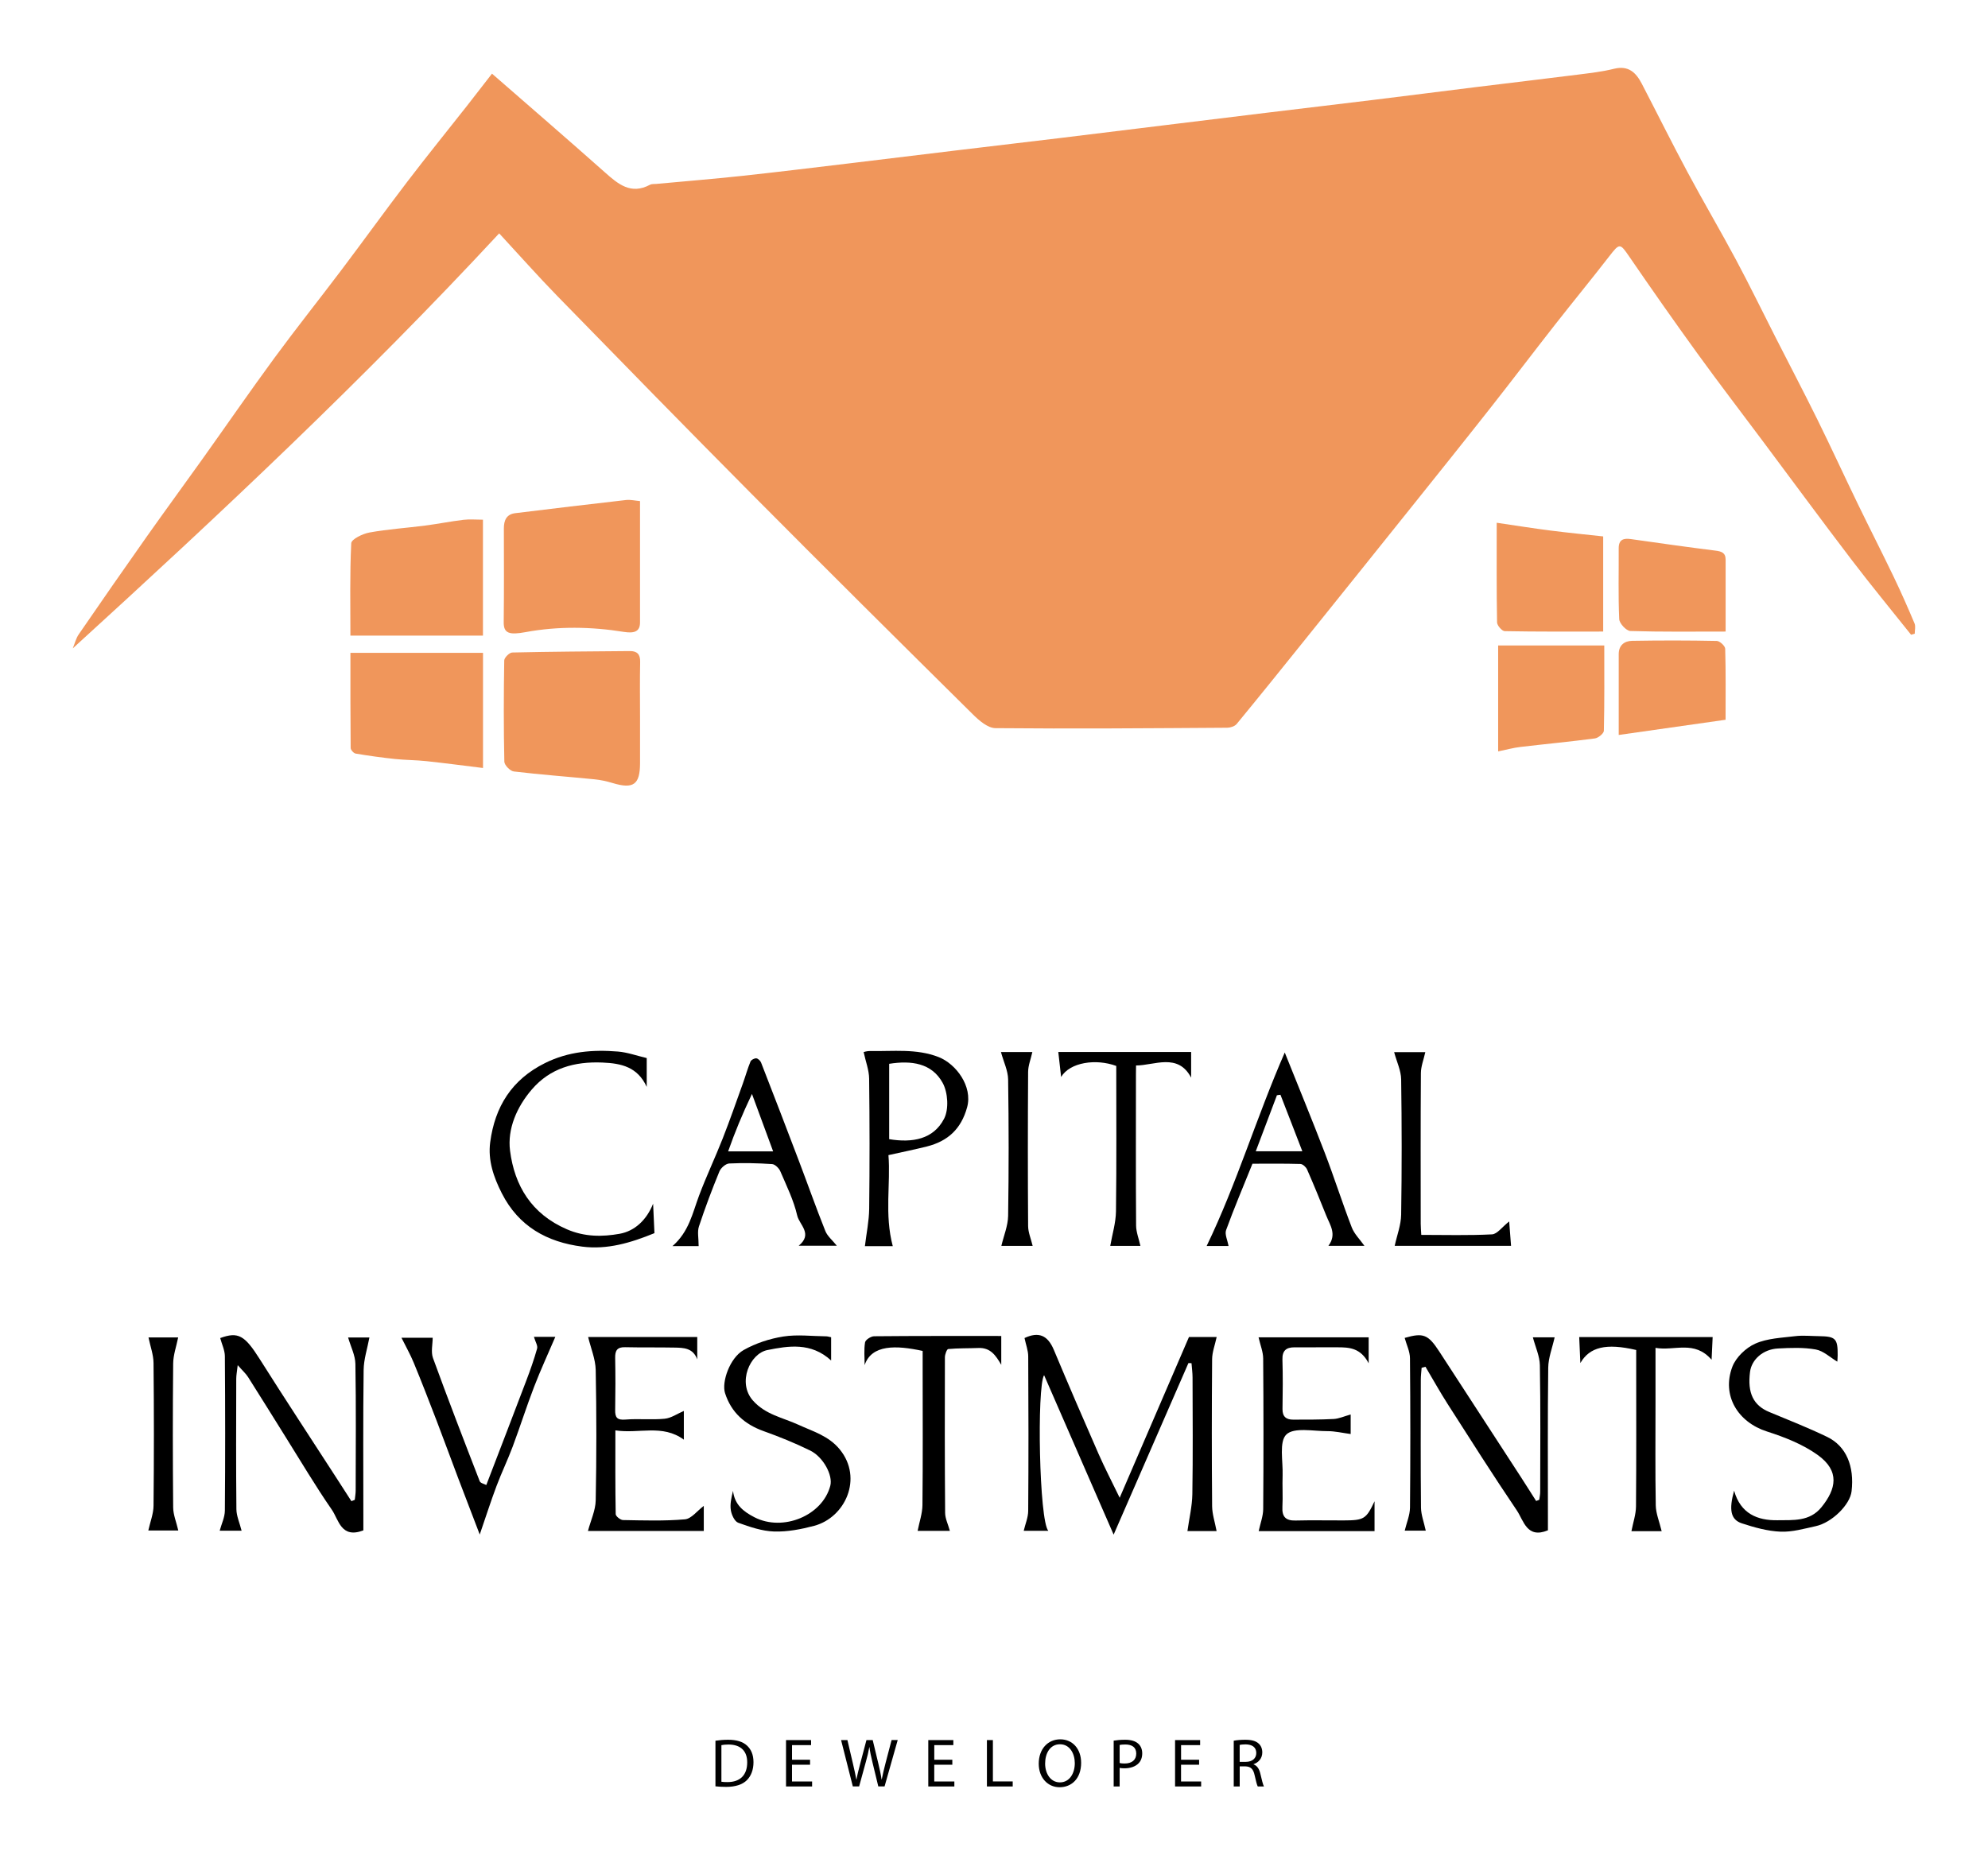 <?xml version="1.0" encoding="UTF-8"?><svg id="Warstwa_1" xmlns="http://www.w3.org/2000/svg" viewBox="0 0 784.53 732.19"><defs><style>.cls-1{fill:#f0965b;}</style></defs><g><path class="cls-1" d="M754.19,250.54c-7.79-9.79-15.76-19.45-23.34-29.4-11.87-15.57-23.47-31.34-35.19-47.03-8.61-11.53-17.37-22.95-25.81-34.61-9.14-12.62-18.08-25.38-26.89-38.23-3.66-5.34-3.8-5.41-7.94-.06-7.08,9.15-14.43,18.08-21.56,27.19-8.41,10.74-16.65,21.63-25.09,32.34-10.39,13.2-20.9,26.31-31.4,39.42-14,17.5-28.04,34.97-42.08,52.44-8.91,11.08-17.81,22.16-26.85,33.13-.76,.92-2.47,1.48-3.74,1.49-30.49,.2-60.99,.45-91.48,.16-3.01-.03-6.46-3.02-8.9-5.44-29.16-28.85-58.27-57.75-87.18-86.86-25.78-25.96-51.34-52.13-76.88-78.32-7.7-7.9-15.02-16.18-22.87-24.66-53.35,57.52-110.32,110.95-168.27,163.8,.77-1.86,1.24-3.92,2.35-5.54,8.93-12.99,17.91-25.93,27-38.8,7.12-10.09,14.44-20.05,21.61-30.1,9.53-13.36,18.85-26.87,28.55-40.1,8.59-11.7,17.65-23.06,26.4-34.65,8.76-11.61,17.26-23.41,26.08-34.97,7.69-10.07,15.67-19.92,23.51-29.88,3.28-4.17,6.51-8.38,9.94-12.79,15.23,13.28,29.95,25.98,44.48,38.89,5.28,4.69,10.31,9.02,17.89,4.95,.68-.37,1.63-.24,2.46-.32,11.21-1.04,22.44-1.95,33.64-3.15,14.3-1.54,28.57-3.3,42.85-5,13.9-1.66,27.79-3.38,41.69-5.05,13.78-1.66,27.56-3.26,41.34-4.93,13.9-1.68,27.79-3.41,41.68-5.11,13.28-1.63,26.55-3.26,39.83-4.87,14.09-1.71,28.19-3.36,42.28-5.09,13.4-1.64,26.79-3.36,40.19-5.02,13.44-1.66,26.89-3.23,40.33-4.93,4.73-.6,9.51-1.14,14.12-2.29,5.73-1.42,8.7,1.52,10.99,5.94,6.03,11.61,11.85,23.34,18.03,34.87,6.21,11.6,12.9,22.94,19.11,34.54,5.39,10.08,10.39,20.37,15.58,30.57,5.52,10.85,11.18,21.63,16.57,32.55,5.45,11.04,10.59,22.24,15.96,33.32,4.64,9.58,9.49,19.05,14.1,28.65,2.92,6.08,5.65,12.27,8.27,18.49,.48,1.15,.07,2.68,.07,4.03l-1.45,.41Z"/><path class="cls-1" d="M252.58,282.69c0,6.16,0,12.32,0,18.48,0,8.51-2.61,10.35-10.81,7.88-2.35-.71-4.75-1.24-7.2-1.48-10.6-1.05-21.23-1.83-31.8-3.09-1.44-.17-3.71-2.5-3.74-3.87-.29-13.31-.26-26.63-.04-39.94,.02-1.11,2.03-3.11,3.15-3.14,15.47-.35,30.94-.44,46.41-.57,2.8-.02,4.15,1.2,4.08,4.26-.16,7.15-.05,14.31-.05,21.47Z"/><path class="cls-1" d="M252.57,197.77c0,16.31,0,32.12,0,47.94,0,3.43-2.08,4.37-6.4,3.68-12.85-2.07-25.94-2.27-38.74,.09-6.43,1.19-8.71,.53-8.65-3.94,.15-12.33,.08-24.66,.06-36.98,0-3.16,1-5.59,4.48-6.02,14.58-1.79,29.17-3.54,43.77-5.2,1.71-.19,3.49,.26,5.48,.43Z"/><path class="cls-1" d="M190.59,250.86h-52.31c0-11.64-.26-24.08,.33-36.47,.08-1.57,4.51-3.74,7.17-4.22,7.25-1.31,14.65-1.79,21.98-2.74,5.06-.65,10.07-1.66,15.13-2.27,2.42-.29,4.9-.05,7.7-.05v45.76Z"/><path class="cls-1" d="M190.61,303.11c-7.73-.95-15.01-1.92-22.32-2.7-4.11-.44-8.27-.42-12.39-.85-5.2-.55-10.39-1.27-15.55-2.14-.79-.13-1.96-1.44-1.97-2.21-.12-12.42-.09-24.83-.09-37.55h52.32v45.46Z"/><path class="cls-1" d="M590.65,206.32c7.58,1.11,14.38,2.2,21.2,3.07,6.85,.88,13.73,1.54,20.82,2.32v37.55c-13.28,0-26.07,.09-38.86-.16-1.07-.02-2.99-2.22-3.02-3.44-.22-12.63-.14-25.26-.14-39.35Z"/><path class="cls-1" d="M591.21,254.75h41.89c0,11.41,.1,22.54-.16,33.66-.03,1.08-2.21,2.85-3.55,3.03-9.79,1.29-19.63,2.21-29.44,3.37-2.74,.32-5.43,1.08-8.73,1.75v-41.81Z"/><path class="cls-1" d="M638.8,290.07c0-11.65,0-21.78,0-31.91,0-3.54,2.28-5.19,5.3-5.24,11.13-.19,22.27-.19,33.4,.04,1.18,.02,3.29,1.98,3.32,3.09,.27,9.27,.15,18.55,.15,28.02-14.15,2.01-27.81,3.95-42.16,6Z"/><path class="cls-1" d="M680.98,249.26c-13.09,0-25.35,.17-37.6-.22-1.58-.05-4.3-2.98-4.38-4.67-.43-9.29-.15-18.61-.21-27.91-.02-3.55,1.9-4.11,4.86-3.69,11.06,1.57,22.12,3.15,33.2,4.53,2.48,.31,4.14,.78,4.14,3.64-.03,9.29,0,18.58,0,28.32Z"/></g><g><path d="M469,537.96c-9.69,22.22-19.38,44.45-29.52,67.72-9.44-21.64-18.46-42.32-27.45-62.94-2.89,4.72-1.95,57.57,1.68,61.44h-9.72c.62-2.65,1.75-5.25,1.77-7.86,.15-20.33,.13-40.65,.01-60.98-.01-2.31-.91-4.61-1.46-7.25,5.51-2.58,9.11-1.19,11.57,4.67,5.75,13.73,11.65,27.41,17.64,41.04,2.41,5.49,5.19,10.82,8.34,17.33,9.38-21.76,18.27-42.39,27.35-63.45h10.93c-.67,3.14-1.78,5.95-1.8,8.78-.15,19.33-.16,38.65,0,57.98,.03,3.16,1.11,6.32,1.77,9.84h-11.51c.7-5,1.86-9.78,1.94-14.58,.25-15.32,.11-30.66,.08-45.98,0-1.9-.27-3.8-.41-5.7l-1.2-.05Z"/><path d="M143.41,604c-8.85,3.38-9.72-4.19-12.45-8.13-6.5-9.41-12.33-19.28-18.41-28.98-4.88-7.78-9.7-15.61-14.63-23.36-.9-1.42-2.22-2.58-4.11-4.74-.27,2.41-.58,3.91-.58,5.42-.04,17.15-.11,34.31,.06,51.46,.03,2.65,1.25,5.3,2.05,8.45h-8.64c.72-2.66,2.02-5.29,2.04-7.93,.17-20.32,.15-40.63,0-60.95-.02-2.35-1.18-4.68-1.84-7.14,7.09-2.59,9.66-1.1,15.58,8.27,9.83,15.57,19.95,30.95,29.95,46.41,2.09,3.23,4.17,6.46,6.25,9.7,.44-.18,.89-.36,1.33-.54,.12-1.23,.35-2.45,.35-3.68,.02-16.65,.18-33.31-.11-49.96-.06-3.4-1.82-6.76-2.88-10.43h8.41c-.81,4.37-2.23,8.6-2.28,12.85-.25,19.32-.11,38.64-.11,57.95,0,1.81,0,3.61,0,5.33Z"/><path d="M561.02,539.81c-.11,1.57-.32,3.14-.32,4.71-.02,16.82-.1,33.65,.07,50.47,.03,2.88,1.16,5.76,1.88,9.11h-8.3c.75-3.12,2.05-6.1,2.08-9.09,.18-19.65,.17-39.31-.01-58.96-.02-2.66-1.35-5.3-2.09-8.01,7.35-2.12,9.26-1.4,13.69,5.42,10.72,16.5,21.44,32.98,32.16,49.48,2.04,3.14,4.02,6.31,6.03,9.46l1.24-.47c.13-1.04,.36-2.09,.36-3.13,.02-16.66,.17-33.32-.13-49.97-.06-3.59-1.74-7.15-2.76-11.02h8.59c-.92,4.16-2.48,8.05-2.53,11.96-.25,19.65-.12,39.31-.12,58.97,0,1.8,0,3.6,0,5.23-8.32,3.44-9.56-3.83-12.25-7.81-9.37-13.85-18.32-27.98-27.34-42.07-3.06-4.79-5.83-9.77-8.73-14.66-.51,.13-1.01,.26-1.52,.4Z"/><path d="M232.1,527.68h43.06v8.83c-1.69-4.56-5.44-4.58-8.99-4.65-6.5-.13-13,0-19.5-.15-3.18-.08-3.96,1.39-3.9,4.26,.13,6.83,.12,13.67,0,20.5-.06,3,.78,4.07,4.05,3.8,5.13-.42,10.36,.17,15.48-.33,2.56-.25,4.98-1.97,7.57-3.08v11.34c-8.47-6.23-17.67-2.23-27.02-3.67,0,11.52-.07,22.3,.13,33.07,.02,.83,1.85,2.31,2.86,2.33,8.16,.14,16.36,.42,24.47-.29,2.53-.22,4.82-3.35,7.43-5.31v9.9h-45.71c1.11-4.18,2.98-8.1,3.06-12.05,.33-17.16,.34-34.33,0-51.49-.09-4.28-1.91-8.53-2.99-13.01Z"/><path d="M370.39,417.19c-8.8-3.43-17.95-2.19-27-2.38-1.23-.02-2.47,.39-2.57,.41,.82,3.8,2.13,7.13,2.17,10.47,.21,17.13,.22,34.26,.02,51.39-.06,4.83-1.08,9.65-1.69,14.75h11c-3.35-12.55-.79-24.75-1.71-35.93,5.69-1.27,10.46-2.23,15.16-3.41,8.25-2.08,13.54-6.88,15.89-15.48,2.26-8.3-4.42-17.15-11.27-19.82Zm2.18,24.34c-4.22,8.15-12.51,9.59-21.67,8.07v-29.74c8.65-1.37,16.79-.36,21.12,7.55,2.08,3.8,2.48,10.39,.55,14.12Z"/><path d="M532.99,565.97c-3.33-.44-6.22-1.15-9.11-1.13-5.61,.03-13.2-1.61-16.24,1.32-2.94,2.84-1.29,10.54-1.48,16.11-.15,4.16,.14,8.33-.08,12.48-.21,3.87,1.29,5.46,5.19,5.36,6.32-.16,12.65-.02,18.98-.04,8.09-.02,8.87-.55,12.19-7.55v11.78h-45.72c.67-3.13,1.76-5.91,1.78-8.7,.15-19.81,.14-39.63-.01-59.44-.02-2.65-1.13-5.28-1.82-8.34h43.45v10.24c-3.2-6.15-7.74-6.31-12.35-6.31-5.66,0-11.32,0-16.98,.01-3.22,0-4.81,1.32-4.7,4.85,.2,6.49,.14,12.99,.03,19.48-.05,3.06,1.48,4.22,4.23,4.21,5.33-.02,10.66,.03,15.97-.26,2.08-.11,4.11-1.06,6.7-1.78v7.72Z"/><path d="M327.99,527.78v9.17c-7.96-7.29-16.92-5.76-25.17-4.11-6.85,1.37-11.93,12.8-5.73,19.87,4.93,5.62,11.78,6.76,17.93,9.58,5.84,2.68,12.02,4.39,16.42,9.81,9.21,11.34,2.12,26.84-10.16,30.11-5.12,1.36-10.53,2.4-15.77,2.24-4.78-.15-9.61-1.81-14.19-3.46-1.41-.51-2.6-3.09-2.9-4.89-.4-2.38,.18-4.92,.85-7.69,.64,5.45,4.08,8.16,8.47,10.42,11.21,5.78,26.86-.62,29.93-12.47,1.06-4.07-2.73-11.32-7.99-13.89-5.92-2.9-12.07-5.4-18.28-7.62-7.52-2.69-12.83-7.37-15.28-15.03-1.39-4.34,1.84-13.88,7.36-17,4.73-2.67,10.25-4.48,15.64-5.33,5.52-.87,11.29-.13,16.95-.07,.49,0,.97,.17,1.91,.35Z"/><path d="M725.06,537.41c-2.8-1.66-5.46-4.25-8.49-4.8-4.84-.87-9.94-.66-14.91-.4-5.9,.31-10.42,4.35-11.04,9.24-1.07,8.36,1.33,13.23,7.58,15.83,7.67,3.19,15.41,6.23,22.88,9.84,7.5,3.63,10.77,11.56,9.61,21.47-.61,5.27-7.72,12.35-14.15,13.75-4.6,1-9.31,2.37-13.92,2.17-5.12-.22-10.3-1.67-15.22-3.28-4.47-1.46-5.16-5.41-3.07-12.9,2.54,9.11,9.26,11.78,17.05,11.67,6.32-.09,12.79,.58,17.45-5.17,5.76-7.12,7.37-14.23-1.52-20.6-5.89-4.22-13.06-7.03-20.05-9.27-11.44-3.67-17.91-14.17-13.63-25.51,1.41-3.73,5.33-7.49,9.04-9.14,4.76-2.12,10.44-2.31,15.76-2.96,3.11-.38,6.32-.03,9.48,0,6.49,.09,7.35,.98,7.29,7.59-.01,1.15-.13,2.3-.14,2.47Z"/><path d="M538.45,491.7c-1.78-2.53-4-4.67-5-7.27-3.76-9.75-6.92-19.73-10.67-29.49-4.99-13.02-10.32-25.92-15.77-39.54-11.17,25.55-18.94,51.77-30.83,76.37h8.64c-.41-2.35-1.57-4.64-.96-6.29,3.12-8.58,6.7-17,10.4-26.19,6.02,0,12.48-.09,18.93,.1,.91,.03,2.2,1.2,2.62,2.16,2.64,6.02,5.14,12.1,7.57,18.21,1.49,3.74,4.26,7.39,.85,11.94h14.22Zm-42.88-37.33c2.85-7.55,5.61-14.85,8.37-22.16,.46-.05,.9-.1,1.36-.16,.35,.88,.7,1.78,1.05,2.7,.29,.75,.59,1.51,.88,2.28,.66,1.7,1.34,3.44,2.02,5.2,.23,.59,.46,1.18,.68,1.76,1.35,3.5,2.71,7.02,4.01,10.38h-18.37Z"/><path d="M296.75,431.75c2.95,8,5.53,14.99,8.36,22.68m10.08,37.23h15.05c-1.74-2.17-3.72-3.77-4.54-5.83-3.63-9.07-6.87-18.29-10.34-27.42-4.94-13.02-9.94-26.03-15-39.01-.28-.74-1.21-1.64-1.9-1.7-.75-.06-2.02,.6-2.29,1.26-1.16,2.82-1.97,5.77-3,8.64-2.62,7.28-5.16,14.59-7.99,21.79-2.97,7.55-6.46,14.9-9.31,22.5-2.57,6.87-3.97,14.26-10.49,19.91h10.33c0-3.14-.58-5.65,.11-7.74,2.42-7.34,5.15-14.58,8.08-21.72,.57-1.39,2.49-3.07,3.86-3.14,5.64-.27,11.31-.14,16.95,.24,1.16,.08,2.7,1.61,3.23,2.84,2.46,5.74,5.29,11.45,6.67,17.48,.84,3.64,6.3,7.23,.58,11.9Zm-27.85-37.23c2.77-7.83,5.44-14.3,9.41-22.68,2.95,8,5.53,14.99,8.36,22.68h-17.77Z"/><path d="M255.22,417.59v11.37c-3.59-7.79-9.85-9.29-17.48-9.6-11.01-.46-20.61,2.19-27.86,10.62-5.89,6.84-9.7,15.52-8.6,24.16,1.76,13.82,8.45,25,22.46,31.04,7.07,3.05,14.01,2.97,20.76,1.77,5.94-1.05,10.66-5.41,13.24-11.88,.17,3.84,.35,7.68,.53,11.62-9.36,3.83-18.63,6.59-28.49,5.32-13.93-1.79-25.1-7.97-31.75-21.06-3.25-6.4-5.52-13.02-4.58-20.15,1.85-13.98,8.47-24.69,21.6-31.22,9.28-4.62,18.91-5.37,28.84-4.56,3.73,.31,7.37,1.64,11.33,2.57Z"/><path d="M395.13,527.29v11.37c-2.15-3.69-4.24-6.82-8.98-6.64-3.98,.15-7.98,.05-11.94,.41-.56,.05-1.32,2.13-1.32,3.27-.06,20.48-.07,40.95,.09,61.43,.02,2.21,1.14,4.41,1.87,7.06h-12.72c.68-3.49,1.86-6.81,1.9-10.14,.19-17.81,.09-35.63,.08-53.44,0-2.44,0-4.89,0-7.43-10.43-2.27-20.13-2.6-22.9,5.6,0-3-.31-6.06,.17-8.98,.17-1.01,2.31-2.4,3.56-2.41,16.64-.16,33.27-.11,50.2-.11Z"/><path d="M210.69,527.62h8.46c-2.79,6.52-5.8,13.03-8.37,19.7-3.01,7.81-5.53,15.81-8.47,23.66-1.96,5.24-4.4,10.29-6.37,15.53-2.2,5.85-4.1,11.8-6.62,19.13-3.16-8.25-5.89-15.34-8.58-22.44-2.85-7.53-5.61-15.1-8.49-22.62-2.92-7.61-5.87-15.21-8.98-22.75-1.37-3.33-3.17-6.48-4.84-9.86h12.32c0,2.61-.75,5.6,.12,8.01,5.93,16.29,12.17,32.46,18.44,48.62,.31,.79,1.86,1.09,2.6,1.5,5.29-13.79,10.55-27.41,15.72-41.05,1.6-4.21,3.12-8.47,4.33-12.8,.32-1.15-.68-2.66-1.25-4.62Z"/><path d="M450.05,491.73h-11.91c.8-4.61,2.2-9.12,2.26-13.65,.25-19.15,.11-38.31,.11-57.38-7.99-2.95-18.26-1.47-21.76,4.35-.45-4.02-.76-6.7-1.11-9.85h52.42v10.12c-5.2-9.91-14.59-4.8-21.74-4.8-.03,2.2-.04,1.91-.04,3.18,0,20-.08,40,.06,60,.02,2.56,1.06,5.12,1.71,8.04Z"/><path d="M550.18,415.26h12.29c-.66,2.99-1.72,5.61-1.74,8.25-.14,19.81-.08,39.62-.07,59.43,0,1.3,.13,2.61,.22,4.44,9.43,0,18.7,.27,27.93-.21,2.04-.11,3.95-2.89,6.76-5.1,.25,3.21,.47,6.13,.74,9.63h-45.92c.91-4.19,2.49-8.23,2.55-12.3,.28-17.81,.26-35.63,0-53.43-.05-3.44-1.73-6.86-2.76-10.69Z"/><path d="M655.75,604.32h-11.93c.67-3.47,1.77-6.61,1.8-9.76,.16-18.81,.08-37.62,.08-56.43,0-1.81,0-3.62,0-5.32-11.94-2.78-18.37-1.17-22.04,5.15-.14-3.27-.29-6.53-.45-10.26h52.66c-.13,2.81-.27,5.6-.42,8.97-6.81-7.88-14.62-3.38-22.13-4.7,0,7.81,0,14.77,0,21.74,0,13.48-.14,26.97,.1,40.45,.06,3.2,1.42,6.37,2.33,10.16Z"/><path d="M395.01,415.22h12.39c-.63,2.85-1.66,5.34-1.67,7.85-.13,20.28-.14,40.56,0,60.84,.02,2.49,1.11,4.96,1.79,7.81h-12.35c.96-4.07,2.61-7.95,2.67-11.85,.28-17.95,.27-35.91,0-53.86-.05-3.43-1.75-6.84-2.83-10.79Z"/><path d="M58.53,604.06c.76-3.45,2.03-6.6,2.06-9.76,.19-18.79,.19-37.59,0-56.38-.03-3.21-1.23-6.41-1.99-10.07h11.71c-.72,3.59-1.94,6.93-1.97,10.28-.19,18.96-.17,37.92,0,56.87,.03,2.85,1.24,5.69,2.02,9.05h-11.84Z"/><path d="M504.72,430.54c.19,.5,.39,1,.58,1.51-.46,.06-.9,.11-1.36,.16l.78-1.67Z"/></g><g><path d="M282.33,687.02c1.44-.22,3.15-.38,5.02-.38,3.4,0,5.81,.79,7.42,2.28,1.63,1.49,2.58,3.61,2.58,6.57s-.92,5.43-2.63,7.12c-1.71,1.71-4.54,2.63-8.09,2.63-1.68,0-3.1-.08-4.29-.22v-18.01Zm2.36,16.19c.6,.11,1.47,.14,2.39,.14,5.05,0,7.79-2.83,7.79-7.77,.03-4.32-2.42-7.06-7.41-7.06-1.22,0-2.15,.11-2.77,.25v14.45Z"/><path d="M319.67,696.5h-7.12v6.6h7.93v1.98h-10.29v-18.31h9.89v1.98h-7.52v5.79h7.12v1.96Z"/><path d="M336.56,705.08l-4.64-18.31h2.5l2.17,9.26c.54,2.28,1.03,4.56,1.36,6.33h.05c.3-1.82,.87-3.99,1.49-6.36l2.44-9.24h2.47l2.23,9.29c.52,2.17,1,4.35,1.28,6.27h.05c.38-2.01,.9-4.05,1.47-6.33l2.42-9.24h2.42l-5.19,18.31h-2.47l-2.31-9.53c-.57-2.34-.95-4.13-1.19-5.98h-.05c-.33,1.82-.73,3.61-1.41,5.98l-2.61,9.53h-2.47Z"/><path d="M375.81,696.5h-7.12v6.6h7.93v1.98h-10.29v-18.31h9.89v1.98h-7.52v5.79h7.12v1.96Z"/><path d="M389.47,686.77h2.36v16.32h7.82v1.98h-10.18v-18.31Z"/><path d="M426.65,695.74c0,6.3-3.83,9.64-8.5,9.64s-8.23-3.75-8.23-9.29c0-5.81,3.61-9.62,8.5-9.62s8.23,3.83,8.23,9.26Zm-14.21,.3c0,3.91,2.12,7.42,5.84,7.42s5.87-3.45,5.87-7.6c0-3.64-1.9-7.44-5.84-7.44s-5.87,3.61-5.87,7.63Z"/><path d="M439.49,686.99c1.14-.19,2.63-.35,4.54-.35,2.34,0,4.05,.54,5.13,1.52,1,.87,1.6,2.2,1.6,3.83s-.49,2.96-1.41,3.91c-1.25,1.33-3.29,2.01-5.6,2.01-.71,0-1.36-.03-1.9-.16v7.33h-2.36v-18.09Zm2.36,8.83c.52,.14,1.17,.19,1.96,.19,2.85,0,4.59-1.39,4.59-3.91s-1.71-3.59-4.32-3.59c-1.03,0-1.82,.08-2.23,.19v7.12Z"/><path d="M473.2,696.5h-7.12v6.6h7.93v1.98h-10.29v-18.31h9.89v1.98h-7.52v5.79h7.12v1.96Z"/><path d="M486.86,687.02c1.19-.25,2.91-.38,4.54-.38,2.53,0,4.16,.46,5.3,1.49,.92,.81,1.44,2.06,1.44,3.48,0,2.42-1.52,4.02-3.45,4.67v.08c1.41,.49,2.25,1.79,2.69,3.69,.6,2.55,1.03,4.32,1.41,5.02h-2.44c-.3-.52-.71-2.09-1.22-4.37-.54-2.53-1.52-3.48-3.67-3.56h-2.23v7.93h-2.36v-18.06Zm2.36,8.34h2.42c2.53,0,4.13-1.38,4.13-3.48,0-2.36-1.71-3.39-4.21-3.42-1.14,0-1.96,.11-2.34,.22v6.68Z"/></g></svg>